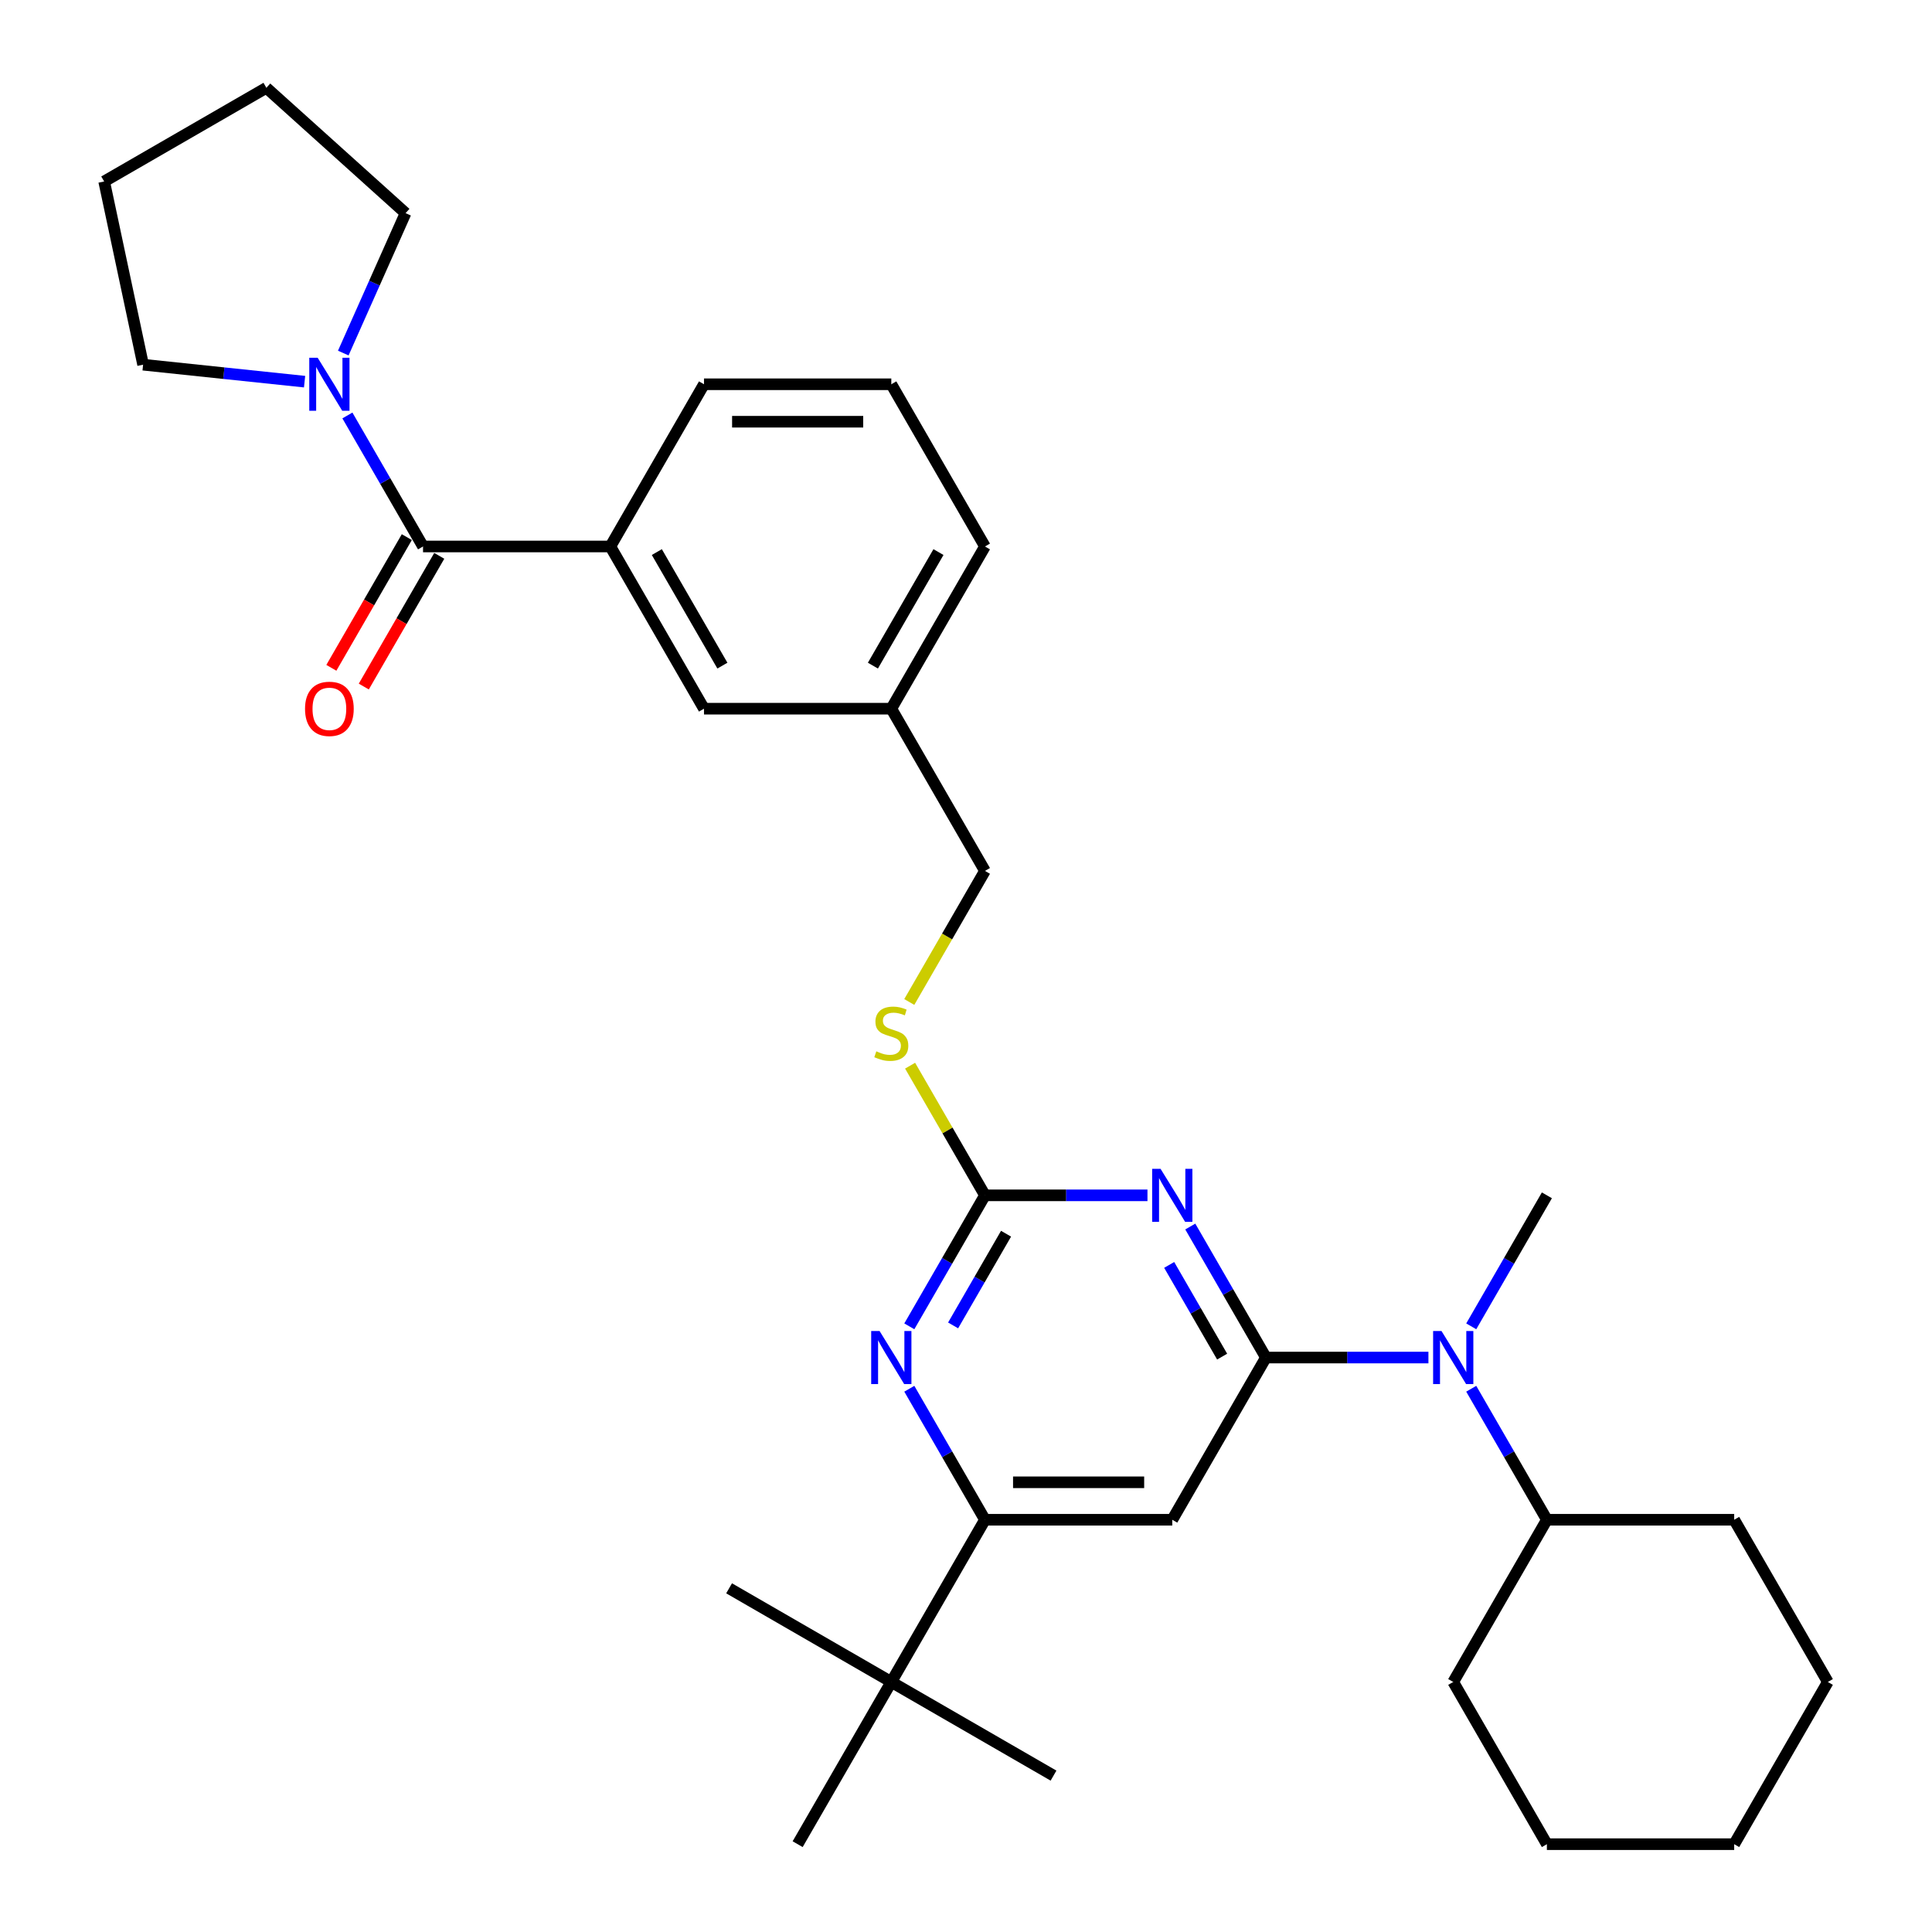 <?xml version='1.0' encoding='iso-8859-1'?>
<svg version='1.1' baseProfile='full'
              xmlns='http://www.w3.org/2000/svg'
                      xmlns:rdkit='http://www.rdkit.org/xml'
                      xmlns:xlink='http://www.w3.org/1999/xlink'
                  xml:space='preserve'
width='1000px' height='1000px' viewBox='0 0 1000 1000'>
<!-- END OF HEADER -->
<rect style='opacity:1.0;fill:#FFFFFF;stroke:none' width='1000' height='1000' x='0' y='0'> </rect>
<path class='bond-0' d='M 218.963,282.856 L 199.388,248.952' style='fill:none;fill-rule:evenodd;stroke:#000000;stroke-width:6px;stroke-linecap:butt;stroke-linejoin:miter;stroke-opacity:1' />
<path class='bond-0' d='M 199.388,248.952 L 179.813,215.047' style='fill:none;fill-rule:evenodd;stroke:#0000FF;stroke-width:6px;stroke-linecap:butt;stroke-linejoin:miter;stroke-opacity:1' />
<path class='bond-1' d='M 210.567,278.009 L 191.037,311.836' style='fill:none;fill-rule:evenodd;stroke:#000000;stroke-width:6px;stroke-linecap:butt;stroke-linejoin:miter;stroke-opacity:1' />
<path class='bond-1' d='M 191.037,311.836 L 171.507,345.663' style='fill:none;fill-rule:evenodd;stroke:#FF0000;stroke-width:6px;stroke-linecap:butt;stroke-linejoin:miter;stroke-opacity:1' />
<path class='bond-1' d='M 227.359,287.704 L 207.829,321.531' style='fill:none;fill-rule:evenodd;stroke:#000000;stroke-width:6px;stroke-linecap:butt;stroke-linejoin:miter;stroke-opacity:1' />
<path class='bond-1' d='M 207.829,321.531 L 188.299,355.358' style='fill:none;fill-rule:evenodd;stroke:#FF0000;stroke-width:6px;stroke-linecap:butt;stroke-linejoin:miter;stroke-opacity:1' />
<path class='bond-2' d='M 218.963,282.856 L 315.913,282.856' style='fill:none;fill-rule:evenodd;stroke:#000000;stroke-width:6px;stroke-linecap:butt;stroke-linejoin:miter;stroke-opacity:1' />
<path class='bond-3' d='M 177.679,182.743 L 193.8,146.535' style='fill:none;fill-rule:evenodd;stroke:#0000FF;stroke-width:6px;stroke-linecap:butt;stroke-linejoin:miter;stroke-opacity:1' />
<path class='bond-3' d='M 193.8,146.535 L 209.921,110.327' style='fill:none;fill-rule:evenodd;stroke:#000000;stroke-width:6px;stroke-linecap:butt;stroke-linejoin:miter;stroke-opacity:1' />
<path class='bond-4' d='M 157.652,197.546 L 115.86,193.153' style='fill:none;fill-rule:evenodd;stroke:#0000FF;stroke-width:6px;stroke-linecap:butt;stroke-linejoin:miter;stroke-opacity:1' />
<path class='bond-4' d='M 115.86,193.153 L 74.069,188.761' style='fill:none;fill-rule:evenodd;stroke:#000000;stroke-width:6px;stroke-linecap:butt;stroke-linejoin:miter;stroke-opacity:1' />
<path class='bond-5' d='M 74.069,188.761 L 53.912,93.93' style='fill:none;fill-rule:evenodd;stroke:#000000;stroke-width:6px;stroke-linecap:butt;stroke-linejoin:miter;stroke-opacity:1' />
<path class='bond-6' d='M 209.921,110.327 L 137.873,45.455' style='fill:none;fill-rule:evenodd;stroke:#000000;stroke-width:6px;stroke-linecap:butt;stroke-linejoin:miter;stroke-opacity:1' />
<path class='bond-7' d='M 946.088,870.584 L 897.613,954.545' style='fill:none;fill-rule:evenodd;stroke:#000000;stroke-width:6px;stroke-linecap:butt;stroke-linejoin:miter;stroke-opacity:1' />
<path class='bond-8' d='M 946.088,870.584 L 897.613,786.623' style='fill:none;fill-rule:evenodd;stroke:#000000;stroke-width:6px;stroke-linecap:butt;stroke-linejoin:miter;stroke-opacity:1' />
<path class='bond-9' d='M 761.513,718.814 L 781.088,752.718' style='fill:none;fill-rule:evenodd;stroke:#0000FF;stroke-width:6px;stroke-linecap:butt;stroke-linejoin:miter;stroke-opacity:1' />
<path class='bond-9' d='M 781.088,752.718 L 800.663,786.623' style='fill:none;fill-rule:evenodd;stroke:#000000;stroke-width:6px;stroke-linecap:butt;stroke-linejoin:miter;stroke-opacity:1' />
<path class='bond-10' d='M 739.352,702.662 L 697.295,702.662' style='fill:none;fill-rule:evenodd;stroke:#0000FF;stroke-width:6px;stroke-linecap:butt;stroke-linejoin:miter;stroke-opacity:1' />
<path class='bond-10' d='M 697.295,702.662 L 655.238,702.662' style='fill:none;fill-rule:evenodd;stroke:#000000;stroke-width:6px;stroke-linecap:butt;stroke-linejoin:miter;stroke-opacity:1' />
<path class='bond-11' d='M 761.513,686.51 L 781.088,652.605' style='fill:none;fill-rule:evenodd;stroke:#0000FF;stroke-width:6px;stroke-linecap:butt;stroke-linejoin:miter;stroke-opacity:1' />
<path class='bond-11' d='M 781.088,652.605 L 800.663,618.701' style='fill:none;fill-rule:evenodd;stroke:#000000;stroke-width:6px;stroke-linecap:butt;stroke-linejoin:miter;stroke-opacity:1' />
<path class='bond-12' d='M 897.613,954.545 L 800.663,954.545' style='fill:none;fill-rule:evenodd;stroke:#000000;stroke-width:6px;stroke-linecap:butt;stroke-linejoin:miter;stroke-opacity:1' />
<path class='bond-13' d='M 471.066,551.59 L 490.44,585.145' style='fill:none;fill-rule:evenodd;stroke:#CCCC00;stroke-width:6px;stroke-linecap:butt;stroke-linejoin:miter;stroke-opacity:1' />
<path class='bond-13' d='M 490.44,585.145 L 509.813,618.701' style='fill:none;fill-rule:evenodd;stroke:#000000;stroke-width:6px;stroke-linecap:butt;stroke-linejoin:miter;stroke-opacity:1' />
<path class='bond-14' d='M 470.641,518.627 L 490.227,484.703' style='fill:none;fill-rule:evenodd;stroke:#CCCC00;stroke-width:6px;stroke-linecap:butt;stroke-linejoin:miter;stroke-opacity:1' />
<path class='bond-14' d='M 490.227,484.703 L 509.813,450.778' style='fill:none;fill-rule:evenodd;stroke:#000000;stroke-width:6px;stroke-linecap:butt;stroke-linejoin:miter;stroke-opacity:1' />
<path class='bond-15' d='M 606.763,786.623 L 509.813,786.623' style='fill:none;fill-rule:evenodd;stroke:#000000;stroke-width:6px;stroke-linecap:butt;stroke-linejoin:miter;stroke-opacity:1' />
<path class='bond-15' d='M 592.22,767.233 L 524.355,767.233' style='fill:none;fill-rule:evenodd;stroke:#000000;stroke-width:6px;stroke-linecap:butt;stroke-linejoin:miter;stroke-opacity:1' />
<path class='bond-16' d='M 606.763,786.623 L 655.238,702.662' style='fill:none;fill-rule:evenodd;stroke:#000000;stroke-width:6px;stroke-linecap:butt;stroke-linejoin:miter;stroke-opacity:1' />
<path class='bond-17' d='M 509.813,786.623 L 461.338,870.584' style='fill:none;fill-rule:evenodd;stroke:#000000;stroke-width:6px;stroke-linecap:butt;stroke-linejoin:miter;stroke-opacity:1' />
<path class='bond-18' d='M 509.813,786.623 L 490.238,752.718' style='fill:none;fill-rule:evenodd;stroke:#000000;stroke-width:6px;stroke-linecap:butt;stroke-linejoin:miter;stroke-opacity:1' />
<path class='bond-18' d='M 490.238,752.718 L 470.663,718.814' style='fill:none;fill-rule:evenodd;stroke:#0000FF;stroke-width:6px;stroke-linecap:butt;stroke-linejoin:miter;stroke-opacity:1' />
<path class='bond-19' d='M 470.663,686.51 L 490.238,652.605' style='fill:none;fill-rule:evenodd;stroke:#0000FF;stroke-width:6px;stroke-linecap:butt;stroke-linejoin:miter;stroke-opacity:1' />
<path class='bond-19' d='M 490.238,652.605 L 509.813,618.701' style='fill:none;fill-rule:evenodd;stroke:#000000;stroke-width:6px;stroke-linecap:butt;stroke-linejoin:miter;stroke-opacity:1' />
<path class='bond-19' d='M 493.328,686.034 L 507.03,662.3' style='fill:none;fill-rule:evenodd;stroke:#0000FF;stroke-width:6px;stroke-linecap:butt;stroke-linejoin:miter;stroke-opacity:1' />
<path class='bond-19' d='M 507.03,662.3 L 520.733,638.567' style='fill:none;fill-rule:evenodd;stroke:#000000;stroke-width:6px;stroke-linecap:butt;stroke-linejoin:miter;stroke-opacity:1' />
<path class='bond-20' d='M 509.813,618.701 L 551.87,618.701' style='fill:none;fill-rule:evenodd;stroke:#000000;stroke-width:6px;stroke-linecap:butt;stroke-linejoin:miter;stroke-opacity:1' />
<path class='bond-20' d='M 551.87,618.701 L 593.927,618.701' style='fill:none;fill-rule:evenodd;stroke:#0000FF;stroke-width:6px;stroke-linecap:butt;stroke-linejoin:miter;stroke-opacity:1' />
<path class='bond-21' d='M 616.088,634.853 L 635.663,668.757' style='fill:none;fill-rule:evenodd;stroke:#0000FF;stroke-width:6px;stroke-linecap:butt;stroke-linejoin:miter;stroke-opacity:1' />
<path class='bond-21' d='M 635.663,668.757 L 655.238,702.662' style='fill:none;fill-rule:evenodd;stroke:#000000;stroke-width:6px;stroke-linecap:butt;stroke-linejoin:miter;stroke-opacity:1' />
<path class='bond-21' d='M 605.168,654.719 L 618.871,678.452' style='fill:none;fill-rule:evenodd;stroke:#0000FF;stroke-width:6px;stroke-linecap:butt;stroke-linejoin:miter;stroke-opacity:1' />
<path class='bond-21' d='M 618.871,678.452 L 632.573,702.186' style='fill:none;fill-rule:evenodd;stroke:#000000;stroke-width:6px;stroke-linecap:butt;stroke-linejoin:miter;stroke-opacity:1' />
<path class='bond-22' d='M 461.338,366.817 L 509.813,282.856' style='fill:none;fill-rule:evenodd;stroke:#000000;stroke-width:6px;stroke-linecap:butt;stroke-linejoin:miter;stroke-opacity:1' />
<path class='bond-22' d='M 451.817,344.528 L 485.749,285.755' style='fill:none;fill-rule:evenodd;stroke:#000000;stroke-width:6px;stroke-linecap:butt;stroke-linejoin:miter;stroke-opacity:1' />
<path class='bond-23' d='M 461.338,366.817 L 364.388,366.817' style='fill:none;fill-rule:evenodd;stroke:#000000;stroke-width:6px;stroke-linecap:butt;stroke-linejoin:miter;stroke-opacity:1' />
<path class='bond-24' d='M 461.338,366.817 L 509.813,450.778' style='fill:none;fill-rule:evenodd;stroke:#000000;stroke-width:6px;stroke-linecap:butt;stroke-linejoin:miter;stroke-opacity:1' />
<path class='bond-25' d='M 509.813,282.856 L 461.338,198.895' style='fill:none;fill-rule:evenodd;stroke:#000000;stroke-width:6px;stroke-linecap:butt;stroke-linejoin:miter;stroke-opacity:1' />
<path class='bond-26' d='M 461.338,198.895 L 364.388,198.895' style='fill:none;fill-rule:evenodd;stroke:#000000;stroke-width:6px;stroke-linecap:butt;stroke-linejoin:miter;stroke-opacity:1' />
<path class='bond-26' d='M 446.795,218.285 L 378.93,218.285' style='fill:none;fill-rule:evenodd;stroke:#000000;stroke-width:6px;stroke-linecap:butt;stroke-linejoin:miter;stroke-opacity:1' />
<path class='bond-27' d='M 364.388,198.895 L 315.913,282.856' style='fill:none;fill-rule:evenodd;stroke:#000000;stroke-width:6px;stroke-linecap:butt;stroke-linejoin:miter;stroke-opacity:1' />
<path class='bond-28' d='M 461.338,870.584 L 377.377,822.109' style='fill:none;fill-rule:evenodd;stroke:#000000;stroke-width:6px;stroke-linecap:butt;stroke-linejoin:miter;stroke-opacity:1' />
<path class='bond-29' d='M 461.338,870.584 L 545.299,919.059' style='fill:none;fill-rule:evenodd;stroke:#000000;stroke-width:6px;stroke-linecap:butt;stroke-linejoin:miter;stroke-opacity:1' />
<path class='bond-30' d='M 461.338,870.584 L 412.863,954.545' style='fill:none;fill-rule:evenodd;stroke:#000000;stroke-width:6px;stroke-linecap:butt;stroke-linejoin:miter;stroke-opacity:1' />
<path class='bond-31' d='M 315.913,282.856 L 364.388,366.817' style='fill:none;fill-rule:evenodd;stroke:#000000;stroke-width:6px;stroke-linecap:butt;stroke-linejoin:miter;stroke-opacity:1' />
<path class='bond-31' d='M 339.976,285.755 L 373.909,344.528' style='fill:none;fill-rule:evenodd;stroke:#000000;stroke-width:6px;stroke-linecap:butt;stroke-linejoin:miter;stroke-opacity:1' />
<path class='bond-32' d='M 800.663,954.545 L 752.188,870.584' style='fill:none;fill-rule:evenodd;stroke:#000000;stroke-width:6px;stroke-linecap:butt;stroke-linejoin:miter;stroke-opacity:1' />
<path class='bond-33' d='M 752.188,870.584 L 800.663,786.623' style='fill:none;fill-rule:evenodd;stroke:#000000;stroke-width:6px;stroke-linecap:butt;stroke-linejoin:miter;stroke-opacity:1' />
<path class='bond-34' d='M 800.663,786.623 L 897.613,786.623' style='fill:none;fill-rule:evenodd;stroke:#000000;stroke-width:6px;stroke-linecap:butt;stroke-linejoin:miter;stroke-opacity:1' />
<path class='bond-35' d='M 53.912,93.93 L 137.873,45.455' style='fill:none;fill-rule:evenodd;stroke:#000000;stroke-width:6px;stroke-linecap:butt;stroke-linejoin:miter;stroke-opacity:1' />
<path  class='atom-1' d='M 164.419 185.167
L 173.416 199.709
Q 174.308 201.144, 175.743 203.742
Q 177.178 206.341, 177.255 206.496
L 177.255 185.167
L 180.9 185.167
L 180.9 212.623
L 177.139 212.623
L 167.483 196.723
Q 166.358 194.862, 165.156 192.729
Q 163.992 190.596, 163.643 189.937
L 163.643 212.623
L 160.076 212.623
L 160.076 185.167
L 164.419 185.167
' fill='#0000FF'/>
<path  class='atom-2' d='M 157.884 366.895
Q 157.884 360.302, 161.142 356.618
Q 164.4 352.934, 170.488 352.934
Q 176.576 352.934, 179.834 356.618
Q 183.091 360.302, 183.091 366.895
Q 183.091 373.565, 179.795 377.365
Q 176.499 381.127, 170.488 381.127
Q 164.438 381.127, 161.142 377.365
Q 157.884 373.604, 157.884 366.895
M 170.488 378.025
Q 174.676 378.025, 176.925 375.233
Q 179.213 372.402, 179.213 366.895
Q 179.213 361.504, 176.925 358.79
Q 174.676 356.036, 170.488 356.036
Q 166.3 356.036, 164.012 358.751
Q 161.762 361.466, 161.762 366.895
Q 161.762 372.44, 164.012 375.233
Q 166.3 378.025, 170.488 378.025
' fill='#FF0000'/>
<path  class='atom-6' d='M 746.119 688.934
L 755.116 703.476
Q 756.008 704.911, 757.443 707.509
Q 758.878 710.108, 758.955 710.263
L 758.955 688.934
L 762.6 688.934
L 762.6 716.39
L 758.839 716.39
L 749.183 700.49
Q 748.058 698.629, 746.856 696.496
Q 745.692 694.363, 745.343 693.704
L 745.343 716.39
L 741.776 716.39
L 741.776 688.934
L 746.119 688.934
' fill='#0000FF'/>
<path  class='atom-8' d='M 453.582 544.163
Q 453.892 544.28, 455.172 544.822
Q 456.452 545.365, 457.848 545.714
Q 459.283 546.025, 460.679 546.025
Q 463.277 546.025, 464.789 544.784
Q 466.302 543.504, 466.302 541.293
Q 466.302 539.781, 465.526 538.85
Q 464.789 537.92, 463.626 537.415
Q 462.463 536.911, 460.524 536.33
Q 458.08 535.593, 456.607 534.895
Q 455.172 534.197, 454.125 532.723
Q 453.117 531.249, 453.117 528.768
Q 453.117 525.316, 455.443 523.183
Q 457.809 521.05, 462.463 521.05
Q 465.643 521.05, 469.249 522.563
L 468.357 525.549
Q 465.061 524.191, 462.579 524.191
Q 459.903 524.191, 458.429 525.316
Q 456.956 526.402, 456.995 528.302
Q 456.995 529.776, 457.731 530.668
Q 458.507 531.56, 459.593 532.064
Q 460.717 532.568, 462.579 533.15
Q 465.061 533.925, 466.534 534.701
Q 468.008 535.476, 469.055 537.066
Q 470.141 538.618, 470.141 541.293
Q 470.141 545.094, 467.582 547.149
Q 465.061 549.166, 460.834 549.166
Q 458.391 549.166, 456.529 548.623
Q 454.707 548.119, 452.535 547.227
L 453.582 544.163
' fill='#CCCC00'/>
<path  class='atom-11' d='M 455.269 688.934
L 464.266 703.476
Q 465.158 704.911, 466.593 707.509
Q 468.028 710.108, 468.105 710.263
L 468.105 688.934
L 471.75 688.934
L 471.75 716.39
L 467.989 716.39
L 458.333 700.49
Q 457.208 698.629, 456.006 696.496
Q 454.842 694.363, 454.493 693.704
L 454.493 716.39
L 450.926 716.39
L 450.926 688.934
L 455.269 688.934
' fill='#0000FF'/>
<path  class='atom-13' d='M 600.694 604.973
L 609.691 619.515
Q 610.583 620.95, 612.018 623.548
Q 613.453 626.147, 613.53 626.302
L 613.53 604.973
L 617.175 604.973
L 617.175 632.429
L 613.414 632.429
L 603.758 616.529
Q 602.633 614.668, 601.431 612.535
Q 600.267 610.402, 599.918 609.743
L 599.918 632.429
L 596.351 632.429
L 596.351 604.973
L 600.694 604.973
' fill='#0000FF'/>
</svg>
